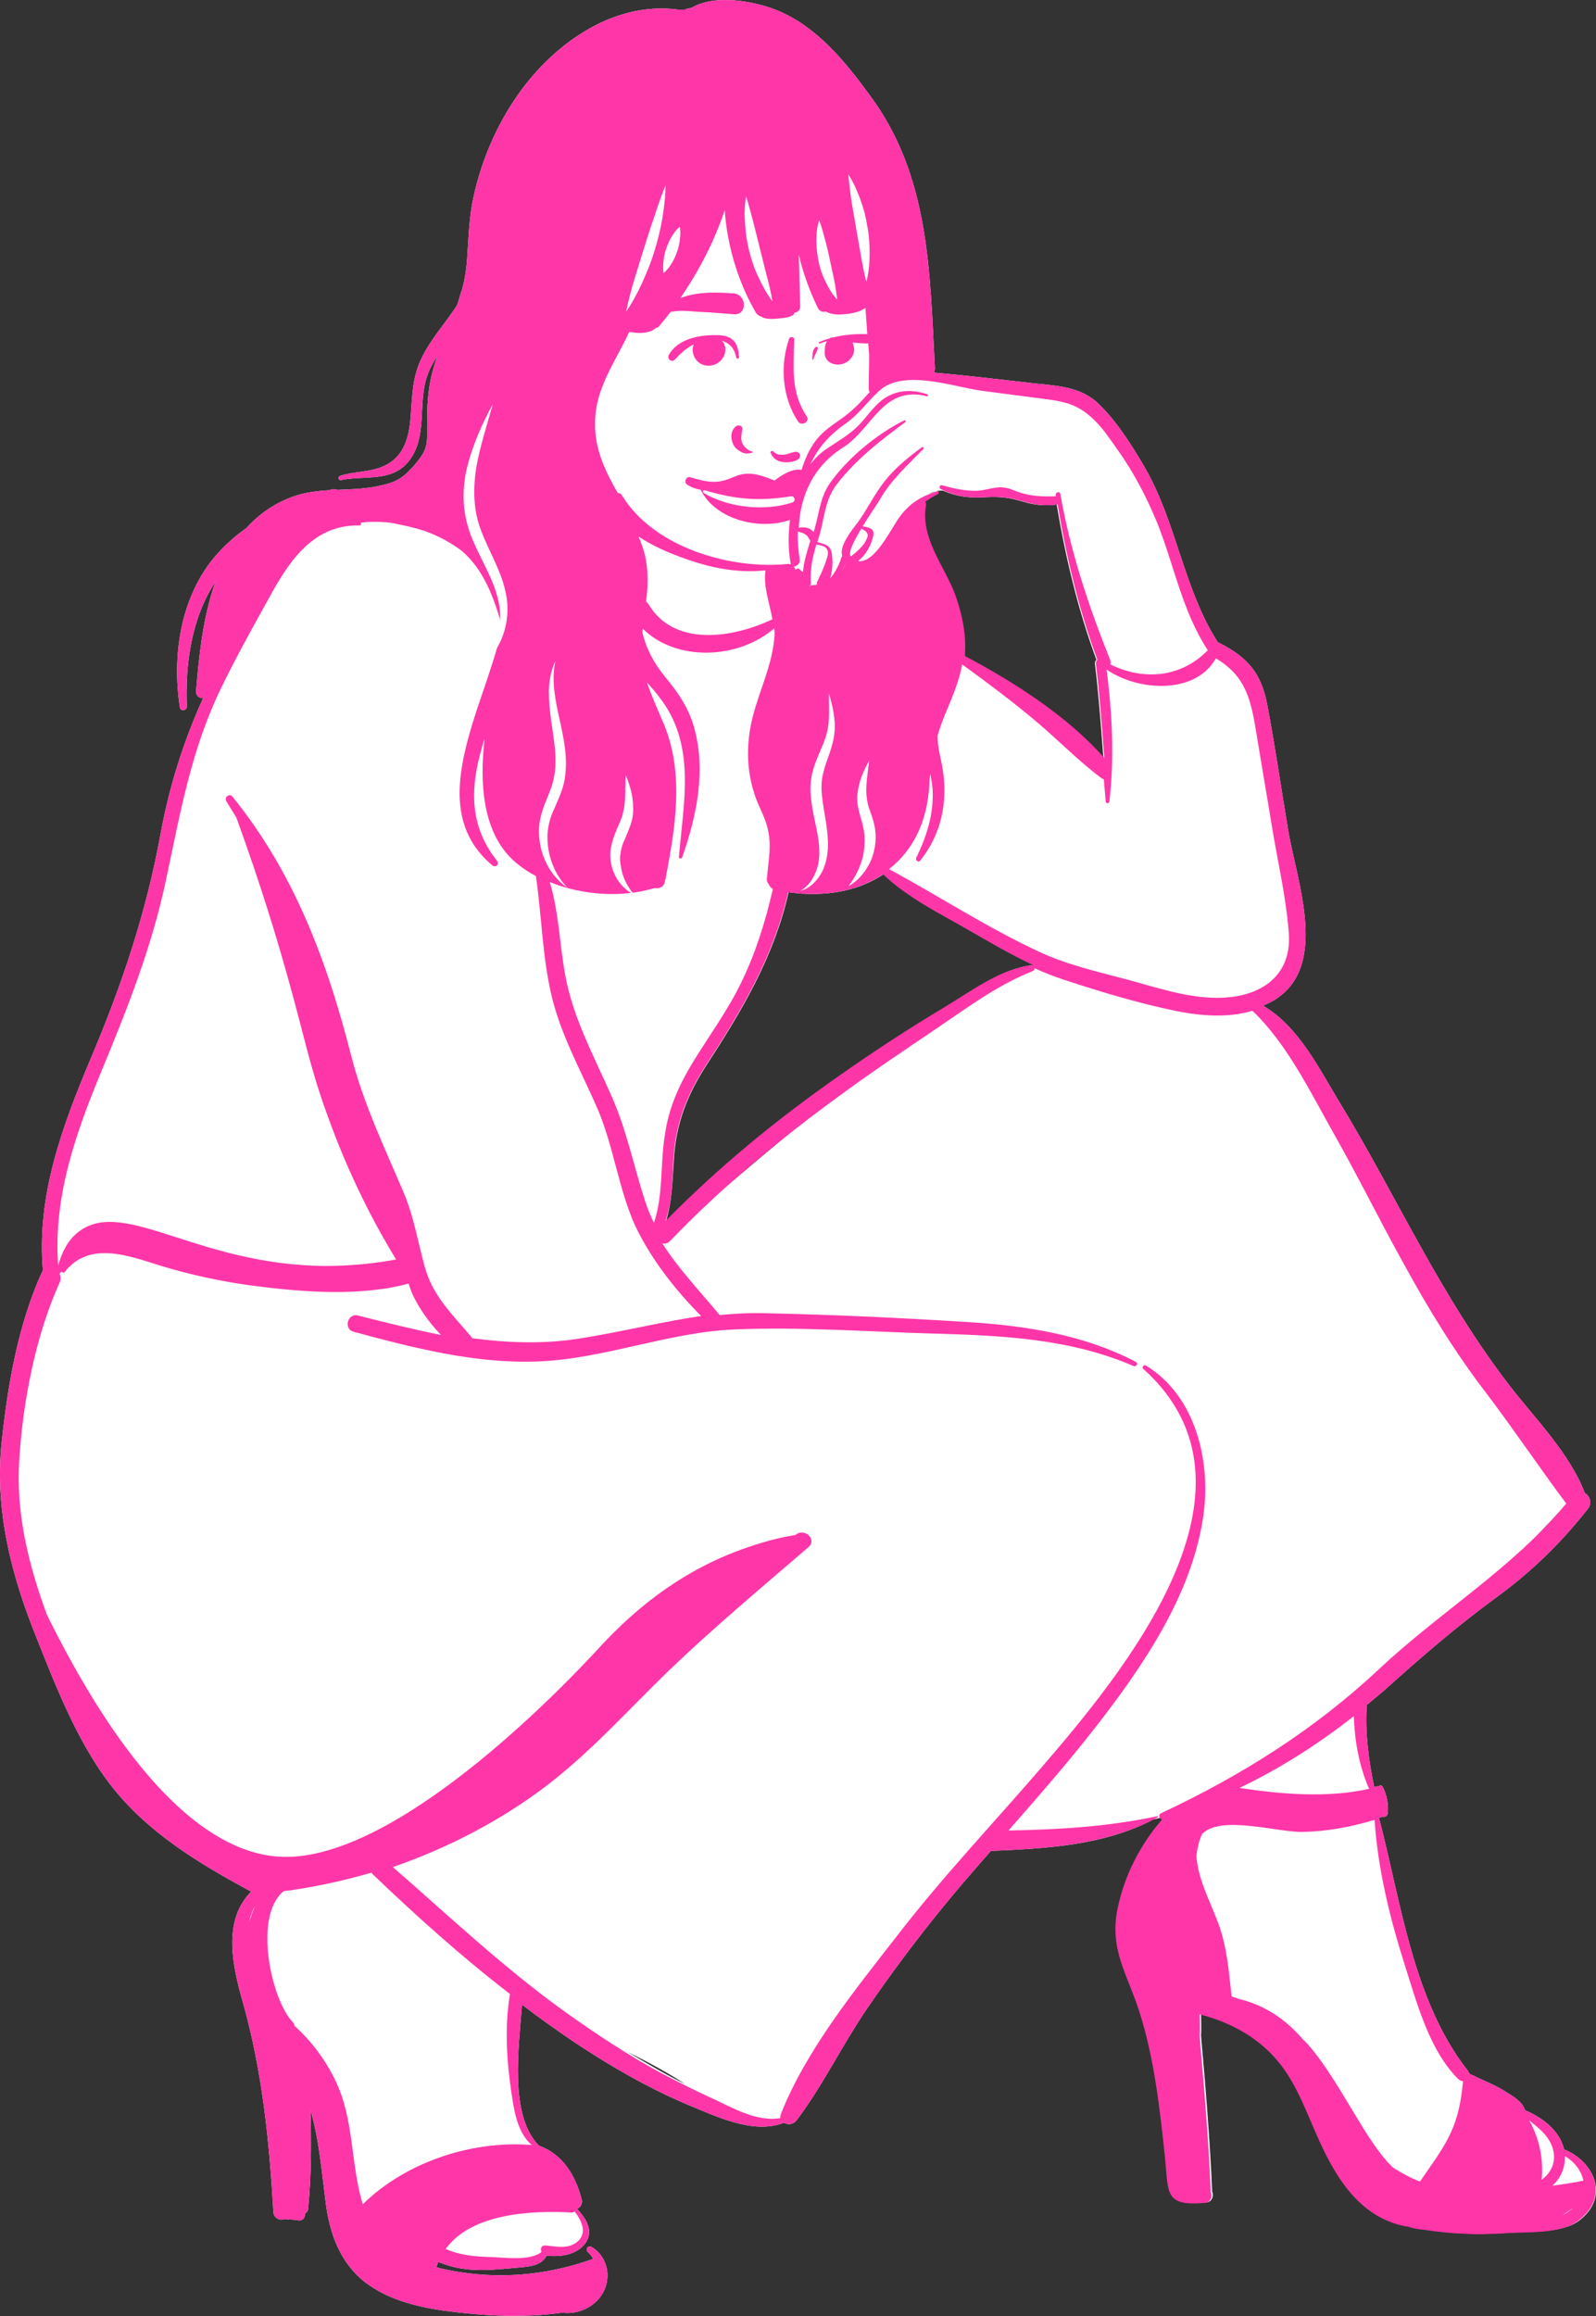 <?xml version="1.0" encoding="UTF-8"?><svg xmlns="http://www.w3.org/2000/svg" xmlns:xlink="http://www.w3.org/1999/xlink" height="500.1" preserveAspectRatio="xMidYMid meet" version="1.0" viewBox="0.0 0.0 344.8 500.1" width="344.8" zoomAndPan="magnify"><rect x="0.0" y="0.0" width="344.8" height="500.1" fill="#333333" stroke="none"/><defs><clipPath id="a"><path d="M 0 0 L 344.801 0 L 344.801 500.059 L 0 500.059 Z M 0 0"/></clipPath></defs><g><g clip-path="url(#a)"><g id="change1_1"><path d="M 135.57 443.066 C 141.672 446.066 145.473 448.367 147.973 449.965 C 146.273 449.164 144.57 448.266 142.973 447.367 C 140.473 445.965 138.07 444.566 135.57 443.066 Z M 145.57 250.664 C 145.973 242.566 148.57 236.164 152.973 229.465 C 160.57 217.766 167.273 206.367 170.371 192.664 C 178.172 193.766 185.371 192.465 190.871 188.766 C 196.07 193.766 202.973 197.164 209.07 200.664 C 213.773 203.367 218.371 206.066 223.273 208.367 C 216.273 209.164 210.07 213.965 204.172 217.566 C 196.473 222.164 188.973 227.066 181.57 232.266 C 168.07 241.664 155.371 252.066 143.871 263.766 C 145.172 259.465 145.273 255.164 145.57 250.664 Z M 330.172 333.465 C 333.273 330.367 336.172 327.266 338.871 324.266 C 336.172 327.566 333.172 330.566 330.172 333.465 Z M 155.773 257.164 C 161.371 252.066 167.172 247.266 173.172 242.566 C 167.672 247.066 161.871 251.965 155.773 257.164 Z M 224.273 208.766 C 224.172 208.766 223.973 208.867 223.871 208.867 C 223.871 208.766 223.973 208.664 223.973 208.566 C 224.07 208.664 224.172 208.766 224.273 208.766 Z M 206.07 128.164 C 203.672 121.965 198.57 116.066 199.871 108.965 C 199.871 108.766 199.871 108.566 199.672 108.367 C 200.473 107.766 201.473 107.164 202.473 106.664 C 202.773 106.465 202.57 105.965 202.273 106.066 C 201.672 106.266 201.172 106.465 200.57 106.664 C 201.172 106.367 201.773 106.164 202.273 106.066 C 202.773 105.965 203.273 105.867 203.773 105.965 C 206.773 107.266 209.473 107.566 212.773 107.367 C 215.973 107.164 218.172 107.465 221.172 108.367 C 223.57 109.066 225.672 109.266 228.07 108.965 C 228.172 108.965 228.172 108.965 228.273 108.867 C 230.172 120.266 232.871 131.664 236.871 142.465 C 236.672 142.664 236.473 142.965 236.57 143.465 C 237.371 150.164 237.871 156.965 238.371 163.664 C 230.371 154.566 218.672 147.164 208.273 141.664 C 208.273 141.465 208.273 141.367 208.273 141.164 C 208.57 136.766 207.57 132.266 206.07 128.164 Z M 338.273 464.266 C 338.07 464.164 337.973 464.164 337.871 464.266 C 337.871 464.164 337.871 464.066 337.871 463.965 C 336.773 459.867 333.172 457.266 329.473 455.664 C 328.871 453.766 326.871 452.664 325.273 451.664 C 322.973 450.164 320.371 449.266 317.871 447.965 C 317.871 447.965 317.773 447.965 317.672 447.965 C 317.57 447.766 317.473 447.664 317.273 447.566 C 317.273 447.367 317.172 447.164 316.973 446.965 C 305.273 431.965 302.672 410.766 297.973 392.766 C 297.973 392.664 297.871 392.664 297.871 392.566 C 298.172 392.465 298.371 392.367 298.672 392.266 C 299.07 392.367 299.672 392.266 299.773 391.664 C 300.07 389.867 299.57 387.367 298.672 385.766 C 298.473 385.465 298.07 385.465 297.871 385.766 C 297.773 385.664 297.672 385.664 297.473 385.766 C 297.273 385.766 297.07 385.867 296.871 385.867 C 295.672 380.066 294.871 374.066 295.273 368.164 C 296.473 367.164 297.773 366.066 298.973 365.066 C 306.871 357.965 314.473 351.367 323.07 345.066 C 330.672 339.566 337.273 333.164 343.07 325.766 C 344.07 324.465 343.371 322.965 342.371 322.367 C 339.07 313.766 331.672 306.367 326.172 299.266 C 318.773 289.664 312.57 279.367 306.672 268.766 C 300.973 258.566 295.57 248.164 289.473 238.164 C 284.973 230.766 280.57 221.664 272.871 217.164 C 273.273 216.965 273.773 216.766 274.172 216.566 C 287.672 209.766 280.172 190.566 278.273 179.164 C 276.773 170.164 275.473 161.164 273.773 152.164 C 272.473 145.367 269.57 141.965 263.473 138.867 C 263.371 138.766 263.273 138.766 263.172 138.766 C 263.172 138.766 263.172 138.664 263.07 138.664 C 255.672 127.066 254.172 112.766 247.273 100.867 C 244.473 96.066 241.07 90.664 236.973 86.867 C 232.973 83.266 227.473 83.266 222.371 82.664 C 215.473 81.867 208.672 81.066 201.773 80.465 C 201.871 80.164 201.973 79.867 201.973 79.566 C 200.871 58.664 200.871 38.066 187.973 20.664 C 182.672 13.367 176.473 5.766 167.973 2.266 C 163.07 0.266 154.473 -1.336 149.473 1.664 C 148.973 1.766 148.473 1.867 147.973 2.066 C 147.473 2.066 146.973 2.066 146.473 2.066 C 131.973 0.164 118.672 10.164 111.07 21.664 C 106.57 28.465 103.473 36.164 101.973 44.164 C 101.273 48.266 101.172 52.367 100.871 56.566 C 100.672 58.664 100.371 60.566 99.871 62.367 C 99.473 63.465 99.172 64.664 98.773 65.867 C 96.273 69.766 93.07 73.164 91.07 77.367 C 89.172 81.266 89.07 85.066 88.773 89.266 C 88.473 93.965 87.57 98.566 82.871 100.664 C 80.07 101.965 76.473 101.766 73.473 102.766 C 72.871 102.965 73.172 103.766 73.672 103.664 C 78.871 102.566 84.773 104.266 88.473 99.367 C 92.473 94.066 90.172 86.766 92.371 80.965 C 92.871 79.465 93.672 78.164 94.473 76.867 C 93.672 79.266 92.973 81.664 92.672 84.164 C 92.371 86.367 92.273 88.664 92.273 90.867 C 92.172 95.465 92.871 96.566 89.672 100.266 C 86.871 103.566 85.273 104.266 81.172 105.066 C 78.473 105.566 75.773 105.664 73.07 105.766 C 72.973 105.766 72.871 105.766 72.773 105.766 C 72.473 105.664 72.07 105.566 71.672 105.664 C 71.473 105.766 71.273 105.766 70.973 105.867 C 67.871 106.066 64.871 106.465 61.973 107.766 C 58.371 109.266 55.57 111.465 53.172 114.066 C 50.473 115.965 47.973 118.266 45.871 120.867 C 38.871 129.664 37.172 141.965 38.871 152.766 C 38.973 153.664 40.371 153.465 40.371 152.566 C 39.973 143.465 41.371 133.367 46.57 125.566 C 43.871 133.066 42.973 141.664 42.371 149.164 C 42.273 150.266 43.07 150.766 43.871 150.766 C 39.672 160.066 36.57 169.766 34.672 180.164 C 31.57 197.164 26.273 212.867 19.57 228.664 C 13.473 243.164 7.871 258.164 9.273 274.266 C 3.973 285.664 1.672 298.965 0.371 311.367 C -1.129 325.266 2.07 338.664 7.07 351.566 C 11.57 362.867 16.273 375.465 23.773 385.266 C 31.773 395.664 42.973 402.367 54.273 408.465 C 48.07 414.664 50.172 424.367 52.473 432.367 C 56.672 447.266 58.172 462.266 59.07 477.664 C 59.172 479.066 60.57 479.566 61.473 479.164 C 61.871 479.164 62.172 479.266 62.57 479.266 C 63.273 479.266 63.973 479.367 64.672 479.465 C 65.57 479.465 65.973 478.664 65.871 477.965 C 66.273 477.766 66.57 477.367 66.57 476.867 C 67.273 469.766 67.273 462.664 67.07 455.566 C 68.973 462.164 69.473 468.664 70.371 475.664 C 71.172 481.867 73.172 487.766 77.973 492.066 C 82.973 496.367 89.672 498.066 96.07 498.965 C 104.273 500.066 113.172 500.566 121.473 499.367 C 125.172 499.867 129.07 497.867 130.57 494.465 C 132.07 491.066 130.973 487.066 127.773 485.164 C 127.07 484.766 126.371 485.664 126.973 486.266 C 127.473 486.664 127.871 487.266 128.172 487.766 C 128.07 487.766 127.973 487.766 127.871 487.867 C 117.973 491.367 107.57 492.266 97.273 490.266 C 96.273 490.066 95.273 489.867 94.273 489.566 C 94.371 489.164 94.57 488.766 94.672 488.367 C 94.773 488.465 94.871 488.566 95.07 488.566 C 100.273 490.664 105.07 490.266 110.57 489.766 C 113.07 489.465 116.871 489.664 118.07 487.066 C 120.973 487.367 124.57 486.965 126.473 484.367 C 128.371 481.664 126.57 479.066 124.672 476.965 C 125.371 476.664 125.871 475.965 125.672 474.965 C 124.371 469.867 121.672 465.266 116.57 463.367 L 116.473 463.367 C 109.973 456.867 112.07 442.164 112.773 432.867 C 116.57 435.766 120.371 438.465 124.371 441.164 C 132.07 446.266 140.07 450.867 148.57 454.465 C 154.672 456.965 162.773 460.965 169.371 458.367 C 170.172 458.867 171.371 458.766 172.07 457.867 C 177.672 450.465 181.871 441.766 187.07 434.066 C 192.273 426.465 197.773 419.066 203.57 411.965 C 206.973 407.766 210.57 403.664 214.07 399.664 L 214.172 399.664 C 225.973 399.164 238.57 398.465 249.172 392.867 C 249.773 392.766 250.371 392.566 250.973 392.465 C 251.07 392.566 251.273 392.664 251.371 392.766 C 246.672 398.164 243.273 404.766 241.773 411.867 C 239.871 420.867 243.871 426.164 246.473 434.367 C 249.672 444.367 250.871 455.266 251.973 465.664 C 252.773 473.465 251.773 476.367 260.672 475.566 C 261.871 475.465 262.273 474.066 261.871 473.266 C 261.871 473.164 261.871 473.164 261.871 473.066 C 261.371 461.867 260.473 450.766 259.473 439.664 L 259.473 439.465 C 259.57 437.965 259.473 436.465 259.473 434.867 C 265.473 436.367 271.273 439.367 275.473 443.965 C 279.773 448.566 281.973 454.566 284.473 460.266 C 288.371 469.266 293.57 478.664 304.07 480.664 C 304.172 480.664 304.273 480.664 304.371 480.664 C 305.473 481.066 306.57 481.266 307.773 481.367 L 307.871 481.367 C 310.973 481.867 314.07 482.164 317.273 482.266 C 318.871 482.367 320.57 482.367 322.273 482.266 C 323.672 482.266 325.07 482.164 326.57 482.066 C 330.672 481.867 337.57 482.164 341.07 479.566 C 347.773 474.566 344.57 467.066 338.273 464.266" fill="#fff"/></g><g id="change2_1"><path d="M 175.473 77.465 C 175.57 76.566 175.473 75.664 176.172 74.965 C 176.371 74.766 176.773 74.965 176.672 75.266 C 176.473 76.066 175.973 76.664 175.773 77.465 C 175.773 77.766 175.473 77.664 175.473 77.465 Z M 144.473 76.664 C 146.371 73.266 150.773 72.367 154.371 72.367 C 157.973 72.266 159.473 73.566 159.672 77.164 C 159.672 77.465 159.172 77.566 159.07 77.266 C 158.672 75.066 157.473 74.066 155.973 73.566 C 157.871 75.664 155.871 79.164 152.871 78.965 C 150.473 78.867 149.07 76.367 149.871 74.367 C 148.273 75.164 147.07 76.266 145.773 77.664 C 145.07 78.367 144.07 77.465 144.473 76.664 Z M 166.473 97.766 C 166.371 97.465 166.773 97.266 167.07 97.465 C 167.672 98.164 168.57 98.266 169.473 98.164 C 170.371 98.066 171.172 97.566 171.973 97.566 C 172.973 97.566 173.07 98.664 172.473 99.164 C 171.473 99.867 169.773 99.965 168.57 99.664 C 167.57 99.367 166.871 98.766 166.473 97.766 Z M 158.973 92.066 C 159.473 91.664 160.473 91.867 160.371 92.664 C 160.273 93.566 159.973 94.465 160.273 95.465 C 160.57 96.266 161.473 97.266 162.371 97.465 C 162.672 97.465 162.672 97.664 162.473 97.766 C 161.773 97.867 161.273 98.066 160.473 97.766 C 159.871 97.465 159.172 97.066 158.773 96.566 C 157.871 95.367 157.57 93.164 158.973 92.066 Z M 172.371 90.965 C 168.973 85.766 168.473 78.965 170.473 73.164 C 170.672 72.566 171.672 72.664 171.57 73.367 C 171.473 79.266 170.773 84.664 174.273 89.867 C 175.07 91.066 173.172 92.164 172.371 90.965 Z M 335.371 471.965 C 337.172 470.367 338.172 468.066 338.07 465.566 C 340.273 466.867 341.672 468.867 342.07 470.867 C 339.773 471.367 337.57 471.664 335.371 471.965 Z M 337.57 478.266 C 338.371 477.766 339.172 477.266 339.871 476.766 C 339.273 477.266 338.57 477.867 337.57 478.266 Z M 333.07 470.664 C 333.473 466.164 332.57 461.766 330.371 457.867 C 331.973 459.164 333.672 460.465 334.672 462.164 C 336.57 465.266 335.871 468.664 333.07 470.664 Z M 319.672 450.367 C 319.57 450.367 319.57 450.367 319.672 450.367 C 319.57 450.367 319.57 450.367 319.672 450.367 Z M 312.871 461.664 C 311.172 464.965 308.871 467.965 306.773 471.066 C 304.672 470.266 302.871 469.266 300.973 468.066 C 300.57 467.664 300.172 467.266 299.773 466.867 C 297.07 463.766 294.871 460.164 292.773 456.664 C 289.57 451.465 286.57 446.066 282.57 441.465 C 282.273 441.066 281.871 440.766 281.57 440.465 C 277.973 436.266 273.473 432.965 267.371 431.566 C 266.973 431.367 266.473 431.266 266.07 431.066 C 265.473 425.566 265.07 420.164 263.07 414.965 C 261.172 409.965 258.871 405.867 258.473 400.766 C 258.672 399.164 258.973 397.566 259.672 396.066 C 263.672 391.766 276.172 395.766 281.57 395.566 C 286.773 395.465 291.973 394.465 296.973 392.965 C 296.973 392.965 296.973 392.965 296.973 393.066 C 297.672 403.664 300.273 414.164 303.473 424.266 C 306.07 432.367 308.773 442.766 315.07 448.965 C 315.371 449.266 315.672 449.367 316.07 449.367 C 315.672 453.766 314.973 457.566 312.871 461.664 Z M 292.473 370.566 C 292.672 375.965 293.57 381.164 295.773 386.266 C 286.871 388.266 276.973 387.465 267.773 386.066 C 276.57 381.867 284.871 376.566 292.473 370.566 Z M 262.973 215.465 C 256.57 215.465 250.273 213.367 244.07 211.664 C 237.371 209.867 230.473 208.367 224.172 205.367 C 213.07 200.164 202.773 193.465 192.07 187.664 C 197.07 183.766 200.273 177.766 200.773 169.566 C 200.773 168.766 200.871 167.867 200.973 167.066 C 201.172 168.164 201.371 169.266 201.473 170.367 C 201.773 175.566 200.273 180.465 197.973 185.164 C 197.672 185.664 198.371 186.367 198.773 185.867 C 203.371 180.164 204.773 173.266 203.672 166.164 C 203.273 163.664 202.473 161.266 202.57 158.766 C 203.172 156.867 203.773 155.066 204.672 153.066 C 205.973 149.965 207.273 146.766 207.871 143.465 C 213.371 147.465 218.871 151.566 224.07 155.965 C 228.672 159.867 233.07 164.367 237.871 167.965 C 238.07 168.164 238.273 168.164 238.473 168.266 C 238.57 169.867 238.773 171.465 238.871 173.066 C 238.871 173.566 239.57 173.566 239.672 173.066 C 240.773 163.664 240.273 153.867 239.07 144.566 C 245.773 149.266 258.273 150.066 262.672 142.164 C 269.273 146.066 270.273 151.266 271.473 158.566 C 272.57 165.367 273.773 172.164 274.871 178.965 C 276.07 186.164 277.773 193.465 278.371 200.766 C 279.473 210.766 272.273 215.465 262.973 215.465 Z M 204.07 217.465 C 196.371 222.066 188.871 226.965 181.473 232.164 C 167.973 241.566 155.273 251.965 143.773 263.664 C 145.172 259.465 145.273 255.164 145.473 250.664 C 145.871 242.566 148.473 236.164 152.871 229.465 C 160.473 217.766 167.172 206.367 170.273 192.664 C 178.07 193.766 185.273 192.465 190.773 188.766 C 195.973 193.766 202.871 197.164 208.973 200.664 C 213.672 203.367 218.273 206.066 223.172 208.367 C 216.172 209.164 210.07 213.867 204.07 217.465 Z M 141.273 264.066 C 140.57 262.566 139.871 260.965 139.371 259.367 C 136.871 251.664 135.371 243.965 132.07 236.566 C 128.371 228.164 123.871 219.965 122.172 210.867 C 120.871 204.066 120.773 197.066 118.773 190.465 C 125.871 193.367 134.473 193.867 141.371 191.766 C 142.371 191.965 143.473 191.566 143.672 190.266 L 143.672 190.164 C 143.672 190.066 143.672 189.965 143.773 189.867 C 145.871 178.766 147.871 167.266 143.473 156.465 C 142.172 153.367 140.773 150.367 139.773 147.367 C 140.672 148.367 141.57 149.367 142.371 150.465 C 150.473 160.664 147.672 173.164 146.672 185.066 C 146.672 185.465 147.172 185.465 147.371 185.164 C 150.57 176.066 152.672 165.965 149.773 156.465 C 148.57 152.566 146.371 149.367 143.773 146.266 C 141.07 142.965 139.57 139.867 138.773 136.566 C 138.773 136.266 138.871 136.066 138.871 135.766 C 146.172 142.965 159.57 142.367 167.273 135.664 C 167.371 136.367 167.371 137.164 167.273 137.867 C 166.672 144.664 163.172 150.766 162.07 157.367 C 161.273 161.965 161.473 166.664 162.871 171.066 C 163.57 173.566 164.973 175.766 165.672 178.266 C 166.871 182.266 165.973 185.867 165.672 189.867 C 165.672 190.266 165.773 190.664 166.07 190.867 C 166.172 191.266 166.473 191.664 166.973 191.965 C 165.371 198.867 163.371 205.465 160.273 211.867 C 157.273 218.164 153.172 223.664 149.57 229.566 C 146.672 234.367 144.473 239.266 143.672 244.867 C 142.57 251.367 143.371 257.867 141.273 264.066 Z M 151.473 284.164 C 142.672 285.465 133.973 287.664 124.973 289.066 C 117.273 290.266 109.57 289.965 101.973 288.965 C 101.871 288.766 101.773 288.566 101.57 288.367 C 97.57 283.664 93.473 279.766 91.773 273.566 C 90.273 268.164 89.473 262.965 87.273 257.664 C 83.07 247.766 78.57 238.465 75.871 227.965 C 70.672 207.566 63.57 188.465 50.172 171.965 C 49.57 171.266 48.371 172.164 48.871 172.965 C 49.57 174.164 50.371 175.367 51.07 176.566 C 56.273 190.867 59.871 202.766 62.172 211.066 C 65.871 224.164 66.871 230.164 70.57 240.367 C 75.57 254.465 81.473 265.266 85.57 271.965 C 82.273 272.566 76.871 273.367 70.273 273.367 C 42.773 273.164 27.07 258.766 17.273 265.766 C 15.672 266.867 13.773 268.965 12.57 273.266 C 11.473 258.465 16.371 244.664 21.973 231.164 C 27.57 217.664 32.871 204.266 35.871 189.965 C 38.973 175.465 41.273 161.965 47.773 148.566 C 50.871 142.164 54.371 135.867 57.871 129.566 C 62.172 121.664 67.371 113.266 77.57 113.465 C 77.973 113.465 78.07 113.164 77.973 112.867 C 80.273 112.566 82.473 112.664 84.371 112.867 C 86.871 113.367 89.371 113.867 91.773 114.664 C 94.871 115.766 97.473 117.266 99.672 118.867 C 104.473 122.965 106.57 128.766 108.371 134.867 C 108.371 135.465 108.273 136.164 108.172 136.766 C 104.473 153.164 91.273 174.266 106.371 186.867 C 107.07 187.465 107.973 186.566 107.371 185.867 C 100.773 177.566 101.773 168.664 104.672 159.566 L 104.672 159.664 C 103.672 168.664 103.973 180.066 111.57 186.367 C 112.871 187.465 114.273 188.367 115.773 189.164 C 117.07 198.066 117.172 207.164 119.371 215.867 C 121.473 224.066 125.672 231.566 129.07 239.367 C 132.57 247.566 133.57 256.465 137.172 264.566 C 140.57 271.766 145.871 278.566 151.473 284.164 Z M 139.57 121.066 C 139.273 119.266 138.672 117.566 137.973 115.867 C 140.371 117.465 143.07 118.766 145.672 119.766 C 152.273 122.367 158.57 123.867 165.371 123.164 C 164.871 126.766 166.273 130.164 166.871 133.766 L 166.773 133.766 C 158.57 137.664 145.773 139.867 140.172 130.566 C 139.973 130.266 139.773 130.066 139.57 129.867 C 139.973 126.965 140.07 124.066 139.57 121.066 Z M 128.57 91.164 C 128.57 84.164 132.672 78.465 135.57 72.465 C 135.672 72.164 135.773 71.965 135.973 71.664 C 137.973 72.066 140.371 72.066 141.773 70.766 C 141.973 70.766 142.07 70.766 142.273 70.566 C 143.172 69.566 143.973 68.465 144.871 67.367 C 147.07 66.867 149.273 67.266 151.57 67.367 C 153.871 67.465 156.273 67.664 158.57 67.867 C 161.473 68.066 161.371 63.664 158.57 63.367 C 154.773 63.066 150.57 62.965 146.973 64.367 C 150.973 58.566 154.371 52.066 156.57 45.367 C 157.07 53.066 159.57 61.164 163.273 67.465 C 163.57 67.965 164.07 68.266 164.473 68.367 C 164.672 68.465 164.773 68.566 165.07 68.664 C 166.07 68.965 167.273 68.867 168.371 68.766 C 169.371 68.664 170.371 68.566 171.273 68.066 C 171.473 67.965 171.57 67.766 171.57 67.566 C 172.273 67.465 172.973 66.965 172.871 66.066 C 172.773 62.367 172.672 58.664 172.57 54.965 C 173.473 58.867 174.871 62.766 176.672 66.465 C 177.07 67.266 177.773 67.465 178.473 67.266 C 179.473 67.965 181.273 67.965 182.273 67.867 C 183.672 67.766 185.672 67.465 186.973 66.465 L 187.371 72.164 C 184.973 72.066 182.371 72.266 179.973 72.867 C 179.871 72.867 179.871 72.867 179.773 72.867 C 179.57 72.867 179.371 72.965 179.273 73.066 C 178.473 73.266 177.672 73.566 176.973 73.867 C 176.773 73.965 176.973 74.266 177.172 74.164 C 177.672 73.965 178.172 73.766 178.672 73.664 C 178.273 74.266 178.172 75.164 178.172 75.867 C 178.07 77.367 178.871 78.367 180.371 78.664 C 182.871 79.164 185.172 76.766 184.371 74.566 C 184.371 74.367 184.273 74.164 184.172 73.965 C 185.273 74.066 186.371 74.164 187.57 74.164 L 187.773 76.664 C 187.773 79.164 187.672 81.664 187.672 84.066 C 187.672 84.266 187.773 84.465 187.871 84.664 C 186.07 86.664 184.371 88.566 181.973 90.266 C 179.871 91.766 177.973 92.965 176.371 94.965 C 174.871 96.867 173.871 99.164 173.172 101.465 C 171.273 101.066 168.871 102.566 167.473 103.664 L 167.371 103.766 C 164.973 102.867 162.672 101.867 160.07 102.465 C 158.473 102.867 157.07 103.766 155.371 103.965 C 153.273 104.266 151.172 103.664 149.172 103.066 C 148.172 102.766 147.672 104.164 148.473 104.664 C 149.371 105.266 150.371 105.566 151.371 105.766 C 154.57 112.266 164.172 114.566 170.672 112.266 C 170.273 115.465 170.273 118.664 170.773 121.465 C 170.773 121.566 170.871 121.664 170.871 121.766 C 170.773 121.766 170.57 121.867 170.473 121.867 C 170.473 121.766 170.371 121.766 170.273 121.766 C 157.773 123.066 141.172 118.164 134.371 106.965 C 134.172 106.566 133.773 106.465 133.473 106.465 C 130.672 101.664 128.371 96.664 128.57 91.164 Z M 175.172 125.965 C 174.973 122.867 175.57 120.266 176.371 117.566 C 176.973 117.664 177.871 117.867 178.273 118.164 C 179.273 118.965 178.773 120.164 178.473 121.066 C 177.973 122.664 177.273 124.066 176.57 125.566 C 176.473 125.867 176.473 126.066 176.473 126.266 C 176.172 126.266 175.773 126.367 175.371 126.367 C 175.172 126.367 175.07 126.465 174.973 126.566 C 174.973 126.566 174.871 126.566 174.871 126.465 C 175.07 126.465 175.172 126.266 175.172 125.965 Z M 172.371 114.766 C 172.973 114.965 173.57 115.066 174.07 115.465 C 174.57 115.766 174.672 116.266 175.07 116.766 C 174.371 119.066 173.672 121.164 173.473 123.465 C 173.371 123.465 173.371 123.465 173.273 123.367 C 173.07 123.266 172.871 123.066 172.672 122.867 C 172.473 122.664 172.07 122.766 171.973 123.066 C 171.773 122.867 171.672 122.566 171.473 122.367 C 172.07 122.266 172.871 121.766 172.773 120.867 C 172.473 118.867 172.273 116.766 172.371 114.766 Z M 182.672 121.664 C 182.473 122.266 182.172 122.867 181.871 123.367 C 182.172 122.867 182.371 122.266 182.672 121.664 Z M 184.07 119.965 C 183.973 120.066 183.871 120.066 183.871 120.164 C 183.07 119.664 184.371 116.965 186.07 114.164 C 186.672 114.465 187.371 114.766 187.473 115.566 C 187.473 116.066 186.973 116.867 186.773 117.266 C 185.973 118.367 185.07 119.164 184.07 119.965 Z M 211.973 84.367 C 216.57 84.965 221.172 85.566 225.773 86.164 C 230.473 86.766 233.172 87.465 236.672 90.965 C 238.473 92.766 239.973 95.066 241.473 97.164 C 244.973 102.066 247.773 107.465 250.07 113.066 C 253.672 122.164 255.371 131.766 260.773 140.164 C 260.773 140.266 260.871 140.367 260.973 140.367 C 255.273 146.266 247.172 147.066 239.871 143.465 C 239.973 143.164 239.973 142.867 239.871 142.566 C 235.172 130.867 231.273 119.164 229.07 106.664 C 228.973 105.965 227.973 106.266 228.07 106.965 C 228.07 107.066 228.07 107.066 228.07 107.164 C 225.273 107.266 222.672 107.164 220.07 106.266 C 218.973 105.867 217.973 105.367 216.773 105.266 C 214.871 105.066 213.07 105.867 211.172 105.965 C 208.57 106.066 205.973 105.465 203.473 104.766 C 203.07 104.664 202.773 105.266 203.172 105.566 C 206.473 107.266 209.371 107.566 212.973 107.367 C 216.172 107.164 218.371 107.465 221.371 108.367 C 223.773 109.066 225.871 109.266 228.273 108.965 C 228.371 108.965 228.371 108.965 228.473 108.867 C 230.371 120.266 233.07 131.664 237.07 142.465 C 236.871 142.664 236.672 142.965 236.773 143.465 C 237.57 150.164 238.07 156.965 238.57 163.664 C 230.57 154.566 218.871 147.164 208.473 141.664 C 208.473 141.465 208.473 141.367 208.473 141.164 C 208.773 136.766 207.773 132.266 206.273 128.164 C 203.871 121.965 198.773 116.066 200.07 108.965 C 200.07 108.766 200.07 108.566 199.871 108.367 C 200.672 107.766 201.672 107.164 202.672 106.664 C 202.973 106.465 202.773 105.965 202.473 106.066 C 199.07 107.164 196.672 108.566 194.473 111.465 C 192.57 113.867 189.172 121.664 185.371 121.164 C 186.871 119.965 187.973 118.266 188.473 116.367 C 188.672 115.766 188.871 114.965 188.473 114.465 C 188.07 113.965 187.172 113.766 186.371 113.664 C 187.871 111.164 189.57 108.766 189.973 108.066 C 192.371 103.766 196.07 100.465 199.473 96.965 C 199.672 96.766 199.371 96.367 199.172 96.566 C 196.172 98.766 193.371 101.066 191.07 103.965 C 188.871 106.766 187.371 109.965 185.273 112.867 C 184.172 114.266 181.172 117.965 181.973 120.066 C 181.871 120.164 181.871 120.266 181.773 120.367 C 181.371 121.766 180.672 123.066 179.871 124.266 C 179.672 124.465 179.57 124.664 179.371 124.867 C 179.871 123.066 179.973 120.965 179.672 119.367 C 179.371 117.664 178.07 117.465 176.57 117.066 C 176.672 116.664 176.871 116.164 176.973 115.766 C 178.172 111.766 178.172 107.867 180.871 104.465 C 184.973 99.164 190.172 95.164 195.57 91.164 C 195.773 90.965 195.57 90.664 195.371 90.766 C 189.473 93.664 183.07 98.965 179.273 104.367 C 177.172 107.367 176.973 110.867 175.973 114.266 C 175.871 114.465 175.871 114.664 175.773 114.867 C 175.57 114.664 175.273 114.465 175.07 114.266 C 174.371 113.867 173.371 113.766 172.57 113.965 C 172.871 106.965 175.773 100.664 182.07 96.664 C 188.57 92.566 190.672 83.164 200.273 85.566 C 200.57 85.664 200.57 85.266 200.371 85.164 C 196.871 83.965 193.57 84.164 190.57 86.367 C 188.672 87.867 187.273 89.965 185.672 91.664 C 183.473 93.965 180.973 95.266 178.371 97.066 C 177.07 97.965 175.973 99.066 175.07 100.266 C 176.672 96.867 178.871 94.164 182.672 91.465 C 185.57 89.465 187.07 87.066 189.871 84.465 C 195.07 79.566 205.672 83.465 211.973 84.367 Z M 54.371 413.367 C 54.371 413.465 54.273 413.566 54.273 413.766 C 54.273 413.867 54.273 413.867 54.172 413.965 C 54.07 414.367 53.871 414.766 53.773 415.164 C 54.07 413.867 54.473 412.664 55.07 411.566 C 54.871 412.066 54.672 412.664 54.371 413.367 Z M 61.273 408.367 C 67.672 407.566 73.973 406.164 80.273 404.367 C 80.371 404.465 80.371 404.566 80.473 404.664 C 89.871 413.664 99.773 422.566 110.172 430.566 C 108.973 437.766 109.473 445.266 110.57 452.465 C 111.172 456.465 111.973 460.664 114.871 463.164 C 101.973 462.164 87.773 466.766 78.371 475.965 C 75.672 467.066 76.57 457.566 72.371 449.066 C 70.172 444.566 67.172 440.664 63.57 437.367 C 63.57 437.066 63.473 436.867 63.172 436.566 C 58.57 431.664 54.672 413.766 61.273 408.367 Z M 123.57 477.766 C 123.773 477.766 123.973 477.664 124.172 477.566 C 125.672 479.566 127.07 482.367 124.473 484.266 C 122.473 485.664 120.07 485.066 117.871 484.867 C 116.973 484.766 116.672 485.566 116.973 486.266 C 114.57 488.266 108.871 487.465 106.172 487.367 C 102.672 487.266 99.672 487.066 96.371 485.664 L 96.273 485.664 C 101.773 477.867 115.07 477.266 123.57 477.766 Z M 338.273 464.266 C 338.07 464.164 337.973 464.164 337.871 464.266 C 337.871 464.164 337.871 464.066 337.871 463.965 C 336.773 459.867 333.172 457.266 329.473 455.664 C 328.871 453.766 326.871 452.664 325.273 451.664 C 322.973 450.164 320.371 449.266 317.871 447.965 C 317.871 447.965 317.773 447.965 317.672 447.965 C 317.57 447.766 317.473 447.664 317.273 447.566 C 317.273 447.367 317.172 447.164 316.973 446.965 C 305.273 431.965 302.672 410.766 297.973 392.766 C 297.973 392.664 297.871 392.664 297.871 392.566 C 298.172 392.465 298.371 392.367 298.672 392.266 C 299.07 392.367 299.672 392.266 299.773 391.664 C 300.07 389.867 299.57 387.367 298.672 385.766 C 298.473 385.465 298.07 385.465 297.871 385.766 C 297.773 385.664 297.672 385.664 297.473 385.766 C 297.273 385.766 297.07 385.867 296.871 385.867 C 295.672 380.066 294.871 374.066 295.273 368.164 C 296.473 367.164 297.773 366.066 298.973 365.066 C 306.871 357.965 314.473 351.367 323.07 345.066 C 330.672 339.566 337.273 333.164 343.07 325.766 C 344.07 324.465 343.371 322.965 342.371 322.367 C 339.07 313.766 331.672 306.367 326.172 299.266 C 318.773 289.664 312.57 279.367 306.672 268.766 C 300.973 258.566 295.57 248.164 289.473 238.164 C 284.973 230.766 280.57 221.664 272.871 217.164 C 273.273 216.965 273.773 216.766 274.172 216.566 C 287.672 209.766 280.172 190.566 278.273 179.164 C 276.773 170.164 275.473 161.164 273.773 152.164 C 272.473 145.367 269.57 141.965 263.473 138.867 C 263.371 138.766 263.273 138.766 263.172 138.766 C 263.172 138.766 263.172 138.664 263.07 138.664 C 255.672 127.066 254.172 112.766 247.273 100.867 C 244.473 96.066 241.07 90.664 236.973 86.867 C 232.973 83.266 227.473 83.266 222.371 82.664 C 215.473 81.867 208.672 81.066 201.773 80.465 C 201.871 80.164 201.973 79.867 201.973 79.566 C 200.871 58.664 200.871 38.066 187.973 20.664 C 182.672 13.367 176.473 5.766 167.973 2.266 C 163.07 0.266 154.473 -1.336 149.473 1.664 C 148.973 1.766 148.473 1.867 147.973 2.066 C 147.473 2.066 146.973 2.066 146.473 2.066 C 131.973 0.164 118.672 10.164 111.07 21.664 C 106.57 28.465 103.473 36.164 101.973 44.164 C 101.273 48.266 101.172 52.367 100.871 56.566 C 100.672 58.664 100.371 60.566 99.871 62.367 C 99.473 63.465 99.172 64.664 98.773 65.867 C 96.273 69.766 93.07 73.164 91.07 77.367 C 89.172 81.266 89.07 85.066 88.773 89.266 C 88.473 93.965 87.57 98.566 82.871 100.664 C 80.07 101.965 76.473 101.766 73.473 102.766 C 72.871 102.965 73.172 103.766 73.672 103.664 C 78.871 102.566 84.773 104.266 88.473 99.367 C 92.473 94.066 90.172 86.766 92.371 80.965 C 92.871 79.465 93.672 78.164 94.473 76.867 C 93.672 79.266 92.973 81.664 92.672 84.164 C 92.371 86.367 92.273 88.664 92.273 90.867 C 92.172 95.465 92.871 96.566 89.672 100.266 C 86.871 103.566 85.273 104.266 81.172 105.066 C 78.473 105.566 75.773 105.664 73.07 105.766 C 72.973 105.766 72.871 105.766 72.773 105.766 C 72.473 105.664 72.07 105.566 71.672 105.664 C 71.473 105.766 71.273 105.766 70.973 105.867 C 67.871 106.066 64.871 106.465 61.973 107.766 C 58.371 109.266 55.57 111.465 53.172 114.066 C 50.473 115.965 47.973 118.266 45.871 120.867 C 38.871 129.664 37.172 141.965 38.871 152.766 C 38.973 153.664 40.371 153.465 40.371 152.566 C 39.973 143.465 41.371 133.367 46.57 125.566 C 43.871 133.066 42.973 141.664 42.371 149.164 C 42.273 150.266 43.07 150.766 43.871 150.766 C 39.672 160.066 36.57 169.766 34.672 180.164 C 31.57 197.164 26.273 212.867 19.57 228.664 C 13.473 243.164 7.871 258.164 9.273 274.266 C 3.973 285.664 1.672 298.965 0.371 311.367 C -1.129 325.266 2.07 338.664 7.07 351.566 C 11.57 362.867 16.273 375.465 23.773 385.266 C 31.773 395.664 42.973 402.367 54.273 408.465 C 48.07 414.664 50.172 424.367 52.473 432.367 C 56.672 447.266 58.172 462.266 59.07 477.664 C 59.172 479.066 60.57 479.566 61.473 479.164 C 61.871 479.164 62.172 479.266 62.57 479.266 C 63.273 479.266 63.973 479.367 64.672 479.465 C 65.57 479.465 65.973 478.664 65.871 477.965 C 66.273 477.766 66.57 477.367 66.57 476.867 C 67.273 469.766 67.273 462.664 67.07 455.566 C 68.973 462.164 69.473 468.664 70.371 475.664 C 71.172 481.867 73.172 487.766 77.973 492.066 C 82.973 496.367 89.672 498.066 96.07 498.965 C 104.273 500.066 113.172 500.566 121.473 499.367 C 125.172 499.867 129.07 497.867 130.57 494.465 C 132.07 491.066 130.973 487.066 127.773 485.164 C 127.07 484.766 126.371 485.664 126.973 486.266 C 127.473 486.664 127.871 487.266 128.172 487.766 C 128.07 487.766 127.973 487.766 127.871 487.867 C 117.973 491.367 107.57 492.266 97.273 490.266 C 96.273 490.066 95.273 489.867 94.273 489.566 C 94.371 489.164 94.57 488.766 94.672 488.367 C 94.773 488.465 94.871 488.566 95.07 488.566 C 100.273 490.664 105.07 490.266 110.57 489.766 C 113.07 489.465 116.871 489.664 118.07 487.066 C 120.973 487.367 124.57 486.965 126.473 484.367 C 128.371 481.664 126.57 479.066 124.672 476.965 C 125.371 476.664 125.871 475.965 125.672 474.965 C 124.371 469.867 121.672 465.266 116.57 463.367 L 116.473 463.367 C 109.973 456.867 112.07 442.164 112.773 432.867 C 116.57 435.766 120.371 438.465 124.371 441.164 C 132.07 446.266 140.07 450.867 148.57 454.465 C 154.672 456.965 162.773 460.965 169.371 458.367 C 170.172 458.867 171.371 458.766 172.07 457.867 C 177.672 450.465 181.871 441.766 187.07 434.066 C 192.273 426.465 197.773 419.066 203.57 411.965 C 206.973 407.766 210.57 403.664 214.07 399.664 L 214.172 399.664 C 226.273 399.164 239.371 398.367 250.172 392.367 C 250.273 392.266 250.172 392.164 250.07 392.164 C 239.273 394.465 228.672 395.066 217.871 395.266 C 224.273 387.965 230.672 380.664 236.672 372.965 C 246.871 359.867 257.273 344.664 259.871 327.965 C 261.773 316.164 258.57 301.566 247.57 294.867 C 247.172 294.566 246.57 295.266 246.973 295.566 C 275.773 321.367 242.871 360.965 224.473 382.266 C 214.273 394.066 203.57 405.367 194.07 417.664 C 184.973 429.367 174.172 442.566 168.672 456.566 C 168.57 456.867 168.57 457.066 168.57 457.367 C 163.473 458.266 158.172 455.066 153.773 453.066 C 150.07 451.367 146.473 449.566 142.871 447.664 C 135.672 443.766 128.871 439.266 122.273 434.566 C 108.973 425.066 97.172 413.867 84.871 403.164 C 96.973 398.965 108.473 392.965 118.371 385.367 C 127.973 377.965 135.973 368.965 144.672 360.566 C 154.273 351.367 164.57 342.766 174.672 334.066 C 176.57 332.465 173.871 329.867 171.973 331.367 C 171.871 331.367 171.871 331.465 171.773 331.465 C 169.172 331.867 165.773 332.664 161.973 333.965 C 143.473 340.066 132.371 352.664 128.273 357.066 C 124.672 360.867 87.672 400.867 61.871 400.965 C 52.773 400.965 33.672 396.164 10.172 348.766 C 6.172 337.965 3.371 326.664 4.172 315.066 C 4.973 302.566 7.672 288.465 12.871 276.965 C 13.172 276.266 13.172 275.664 12.871 275.066 C 12.973 274.867 13.172 274.664 13.273 274.566 C 13.473 274.766 13.773 274.965 13.973 274.664 C 19.371 267.766 28.07 271.266 34.871 273.367 C 41.172 275.266 47.57 276.664 54.172 277.566 C 64.773 278.965 77.672 280.066 88.273 277.164 C 88.672 278.465 89.172 279.766 89.871 280.965 C 91.273 283.566 93.172 286.066 95.273 288.266 C 89.273 287.066 83.273 285.566 77.371 284.066 C 75.07 283.465 74.172 286.965 76.371 287.566 C 89.371 291.066 102.871 294.566 116.473 293.965 C 130.773 293.367 144.371 287.664 158.672 287.066 C 172.973 286.465 187.473 287.566 201.773 287.965 C 216.473 288.367 231.273 289.066 244.871 294.965 C 245.473 295.266 245.973 294.367 245.371 294.066 C 234.07 288.164 221.57 286.266 208.973 285.465 C 194.473 284.566 179.871 283.867 165.273 283.566 C 161.973 283.465 158.672 283.664 155.473 283.965 C 151.172 278.766 146.57 273.965 143.07 268.465 C 143.672 268.664 144.273 268.465 144.773 267.965 C 156.07 256.164 168.773 245.766 181.973 236.164 C 188.371 231.465 194.973 227.066 201.473 222.664 C 208.473 217.965 215.273 212.766 223.172 209.664 C 223.371 209.566 223.57 209.266 223.473 209.066 C 225.473 209.965 227.473 210.766 229.57 211.465 C 237.473 214.066 245.672 216.566 253.871 218.266 C 259.273 219.367 265.172 219.867 270.57 218.266 C 277.973 225.266 283.07 235.766 287.973 244.465 C 293.371 253.965 298.172 263.766 303.473 273.266 C 308.672 282.766 314.371 292.066 320.973 300.664 C 326.973 308.566 332.473 316.766 338.371 324.664 C 326.773 338.664 311.07 348.066 297.871 360.465 C 283.871 373.566 268.07 383.465 250.773 391.566 C 250.172 391.867 250.473 392.766 251.07 392.867 C 246.371 398.266 242.973 404.867 241.473 411.965 C 239.57 420.965 243.57 426.266 246.172 434.465 C 249.371 444.465 250.57 455.367 251.672 465.766 C 252.473 473.566 251.473 476.465 260.371 475.664 C 261.57 475.566 261.973 474.164 261.57 473.367 C 261.57 473.266 261.57 473.266 261.57 473.164 C 261.07 461.965 260.172 450.867 259.172 439.766 L 259.172 439.566 C 259.273 438.066 259.172 436.566 259.172 434.965 C 265.172 436.465 270.973 439.465 275.172 444.066 C 279.473 448.664 281.672 454.664 284.172 460.367 C 288.07 469.367 293.273 478.766 303.773 480.766 C 303.871 480.766 303.973 480.766 304.07 480.766 C 305.172 481.164 306.273 481.367 307.473 481.465 L 307.57 481.465 C 310.672 481.965 313.773 482.266 316.973 482.367 C 318.57 482.465 320.273 482.465 321.973 482.367 C 323.371 482.367 324.773 482.266 326.273 482.164 C 330.371 481.965 337.273 482.266 340.773 479.664 C 347.773 474.566 344.57 467.066 338.273 464.266" fill="#ff36a8"/></g></g><g id="change1_2"><path d="M 170.871 107.164 C 164.07 108.266 158.871 107.867 152.273 105.867 C 151.871 105.766 151.672 106.266 152.07 106.465 C 157.371 109.664 165.371 110.465 171.273 108.465 C 171.973 108.164 171.672 107.066 170.871 107.164 Z M 161.871 54.266 C 162.371 56.164 162.973 58.066 163.871 59.867 C 164.672 61.664 165.672 63.465 166.871 65.066 C 166.57 63.066 166.07 61.164 165.57 59.266 L 164.172 53.664 L 162.773 48.066 C 162.273 46.164 161.773 44.266 161.172 42.367 C 160.871 44.367 160.773 46.367 160.973 48.367 C 161.07 50.266 161.371 52.266 161.871 54.266 Z M 179.273 56.066 C 178.973 54.664 178.672 53.266 178.273 51.867 C 177.871 50.465 177.57 49.066 176.973 47.566 C 176.473 49.066 176.371 50.566 176.371 52.066 C 176.371 53.566 176.57 55.066 176.871 56.566 C 177.172 58.066 177.672 59.465 178.371 60.867 C 179.07 62.266 179.773 63.566 180.871 64.664 C 180.672 63.066 180.473 61.664 180.172 60.266 Z M 184.973 49.367 L 185.973 55.066 C 186.273 56.965 186.672 58.867 187.172 60.867 C 187.672 58.867 187.871 56.867 187.871 54.867 C 187.871 52.867 187.773 50.867 187.371 48.867 C 187.07 46.867 186.57 44.965 185.871 43.066 C 185.172 41.164 184.371 39.367 183.273 37.664 C 183.473 39.664 183.672 41.664 183.973 43.566 Z M 145.07 51.164 C 144.57 51.965 144.273 52.766 143.973 53.566 C 143.672 54.367 143.473 55.266 143.371 56.164 C 143.273 57.066 143.172 57.965 143.371 58.965 C 144.172 58.266 144.672 57.566 145.172 56.766 C 145.672 55.965 145.973 55.164 146.273 54.367 C 146.57 53.566 146.773 52.664 146.871 51.766 C 146.973 50.867 147.07 49.965 146.871 48.965 C 146.07 49.566 145.57 50.367 145.07 51.164 Z M 141.371 46.766 C 140.57 48.965 139.871 51.266 139.172 53.465 C 138.473 55.766 137.773 57.965 137.07 60.266 C 136.371 62.566 135.773 64.867 135.273 67.266 C 136.672 65.266 137.773 63.164 138.773 60.965 C 139.773 58.766 140.672 56.566 141.371 54.266 C 142.07 51.965 142.672 49.664 143.07 47.266 C 143.473 44.867 143.773 42.465 143.773 40.066 C 142.871 42.266 142.07 44.566 141.371 46.766 Z M 103.973 114.664 C 102.273 110.367 102.172 105.766 102.871 101.066 C 103.672 96.465 105.172 91.867 106.473 87.266 C 104.172 91.465 102.172 95.965 100.973 100.664 C 100.371 103.066 100.07 105.566 100.172 108.066 C 100.273 110.566 100.773 113.066 101.672 115.465 C 103.473 120.164 106.172 124.164 107.371 128.566 C 108.672 132.965 108.172 137.867 105.871 142.066 C 108.973 138.367 110.371 133.066 109.273 128.066 C 108.273 123.164 105.57 118.965 103.973 114.664 Z M 134.07 184.266 C 134.172 183.266 134.473 182.266 134.973 181.266 C 135.371 180.266 135.871 179.164 136.273 177.965 C 136.672 176.766 136.871 175.465 136.773 174.266 C 136.773 171.766 136.07 169.566 135.172 167.367 C 135.07 169.664 135.172 172.066 134.871 174.164 C 134.672 175.266 134.473 176.266 134.07 177.164 C 133.672 178.164 133.172 179.164 132.773 180.266 C 132.371 181.367 131.973 182.664 131.871 183.965 C 131.773 185.266 131.973 186.566 132.371 187.766 C 133.172 190.164 134.871 192.164 136.973 193.164 C 135.473 191.367 134.473 189.367 134.172 187.266 C 133.973 186.367 133.871 185.266 134.07 184.266 Z M 188.871 178.066 C 188.57 176.766 188.172 175.664 187.773 174.566 C 187.371 173.465 187.273 172.465 187.172 171.367 C 187.07 169.164 187.473 166.766 187.773 164.266 C 186.57 166.367 185.57 168.664 185.273 171.266 C 185.07 172.566 185.273 173.965 185.57 175.164 C 185.871 176.367 186.273 177.566 186.473 178.566 C 186.973 180.664 186.871 182.965 186.371 185.164 C 185.773 187.367 184.773 189.465 183.273 191.367 C 185.473 190.164 187.172 188.066 188.172 185.766 C 189.172 183.367 189.473 180.664 188.871 178.066 Z M 179.07 149.766 C 179.07 151.664 179.172 153.566 179.07 155.367 C 178.973 157.164 178.57 158.867 177.871 160.566 C 177.172 162.266 176.371 163.965 175.773 165.867 C 175.172 167.766 174.973 169.867 175.172 171.867 C 175.473 175.867 176.773 179.367 176.973 182.965 C 177.07 184.766 176.973 186.566 176.273 188.164 C 175.672 189.867 174.57 191.367 172.973 192.367 C 174.871 191.867 176.371 190.367 177.371 188.664 C 178.371 186.965 178.773 184.867 178.871 182.867 C 178.973 178.867 177.871 175.164 177.57 171.664 C 177.371 169.867 177.473 168.164 177.973 166.465 C 178.371 164.766 179.172 163.066 179.672 161.164 C 180.273 159.266 180.473 157.266 180.273 155.367 C 180.07 153.465 179.672 151.566 179.07 149.766 Z M 118.273 180.367 C 118.172 184.367 119.57 188.566 122.57 191.664 C 118.973 189.266 116.672 184.867 116.473 180.367 C 116.273 178.066 116.871 175.766 117.672 173.664 C 118.473 171.566 119.371 169.766 119.672 167.867 C 120.473 163.965 119.672 159.766 119.07 155.566 C 118.773 153.465 118.57 151.266 118.57 149.066 C 118.672 146.867 119.07 144.664 119.973 142.766 C 119.07 146.965 119.973 151.164 120.871 155.266 C 121.773 159.367 122.773 163.766 121.973 168.367 C 121.57 170.664 120.57 172.664 119.773 174.566 C 118.871 176.465 118.371 178.266 118.273 180.367" fill="#fff"/></g></g></svg>
